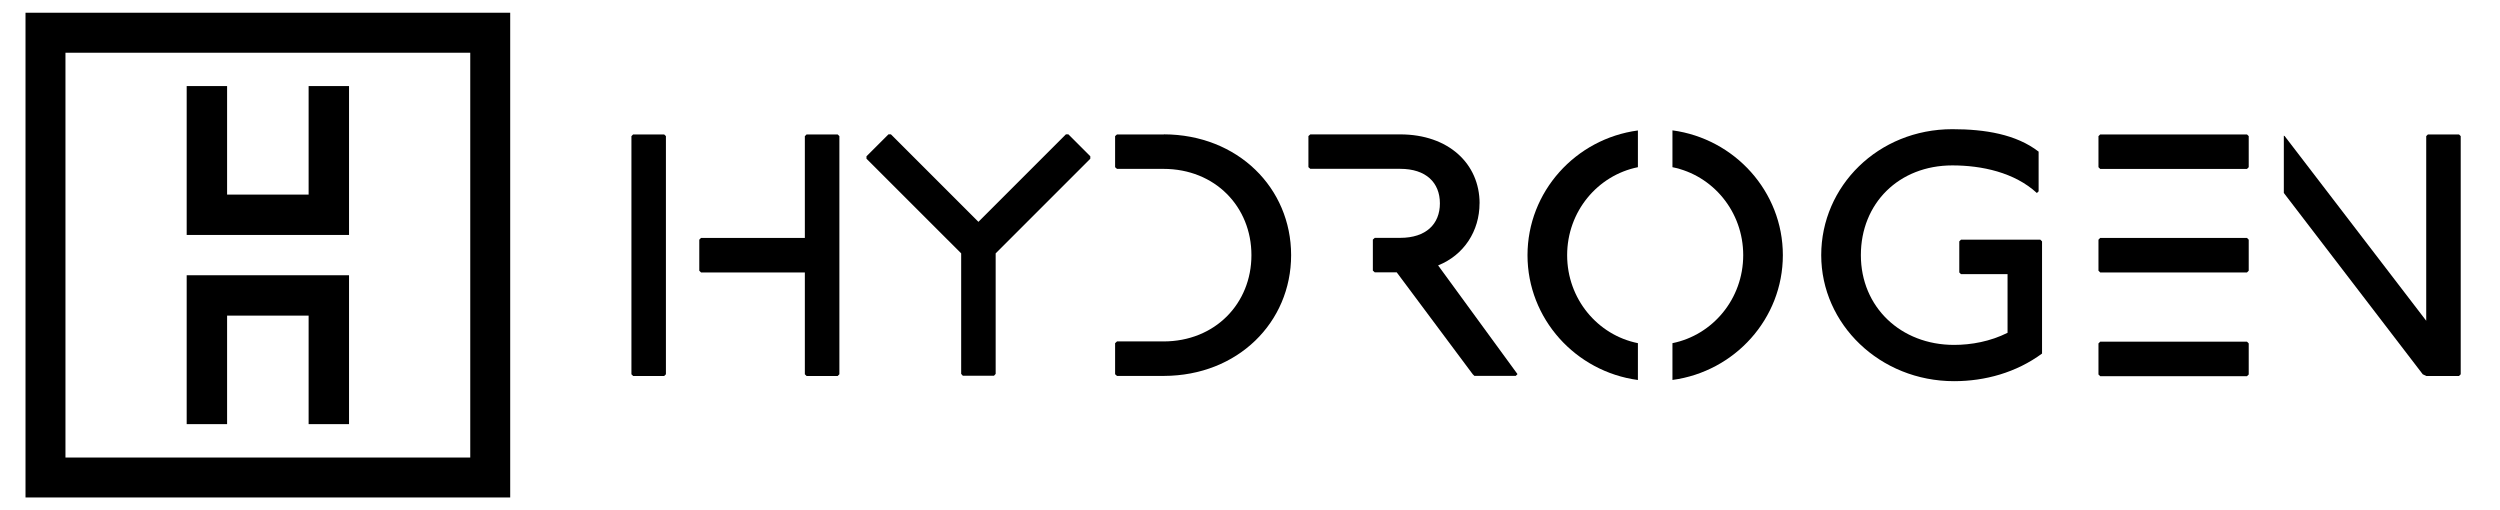 <svg width="49" height="10" viewBox="0 0 49 10" fill="none" xmlns="http://www.w3.org/2000/svg">
<g clip-path="url(#clip0_1419_34039)">
<path d="M6.049 3.814H4.451V1.687H3.659V4.605H6.841V1.687H6.049V3.814Z" fill="black"/>
<path d="M3.659 8.313H4.451V6.186H6.049V8.313H6.841V5.395H3.659V8.313Z" fill="black"/>
<path d="M15.809 2.635L15.775 2.668V4.663H13.74L13.706 4.698V5.306L13.74 5.34H15.775V7.336L15.809 7.369H16.418L16.452 7.336V5.103V4.427V2.668L16.418 2.635H15.809Z" fill="black"/>
<path d="M12.409 2.635L12.376 2.668V7.336L12.409 7.369H13.018L13.052 7.336V5.103V4.427V2.668L13.018 2.635H12.409Z" fill="black"/>
<path d="M20.892 2.633L19.177 4.348L17.462 2.633L17.414 2.633L16.983 3.063V3.111L18.839 4.966V7.328L18.872 7.365H19.482L19.515 7.328V4.966L21.37 3.111V3.063L20.94 2.633H20.892Z" fill="black"/>
<path d="M22.812 2.635H21.893L21.856 2.668V3.277L21.893 3.31H22.803C23.818 3.31 24.528 4.054 24.528 5.001C24.528 5.948 23.817 6.692 22.803 6.692H21.893L21.856 6.726V7.335L21.893 7.368H22.812C24.262 7.364 25.306 6.317 25.306 5.001C25.306 3.684 24.262 2.638 22.812 2.633L22.812 2.635Z" fill="black"/>
<path d="M41.164 2.635L41.13 2.668V3.277L41.164 3.311H44.041L44.075 3.277V2.668L44.041 2.635H41.164Z" fill="black"/>
<path d="M29 3.987C29 3.209 28.391 2.634 27.444 2.634H25.682L25.645 2.667V3.276L25.682 3.309H27.444C27.951 3.309 28.222 3.58 28.222 3.986C28.222 4.391 27.951 4.662 27.444 4.662H26.945L26.908 4.696V5.304L26.945 5.338H27.376L28.864 7.333L28.898 7.367H29.709L29.743 7.333L28.187 5.202C28.695 4.999 28.999 4.526 28.999 3.985L29 3.987Z" fill="black"/>
<path d="M41.164 6.697L41.13 6.731V7.34L41.164 7.373H44.041L44.075 7.34V6.731L44.041 6.697H41.164Z" fill="black"/>
<path d="M48.197 2.635H47.587L47.554 2.668V6.287L44.78 2.668L44.763 2.659V3.782L47.486 7.336L47.554 7.369H48.197L48.23 7.336V2.668L48.197 2.635Z" fill="black"/>
<path d="M41.164 4.663L41.13 4.698V5.306L41.164 5.34H44.041L44.075 5.306V4.698L44.041 4.663H41.164Z" fill="black"/>
<path d="M29.939 5.002C29.939 6.248 30.882 7.284 32.103 7.448V6.726C31.311 6.567 30.716 5.857 30.716 5.002C30.716 4.147 31.311 3.437 32.103 3.277V2.557C30.882 2.72 29.939 3.756 29.939 5.003V5.002Z" fill="black"/>
<path d="M32.78 2.556V3.277C33.571 3.436 34.167 4.146 34.167 5.001C34.167 5.857 33.571 6.566 32.78 6.726V7.447C34 7.283 34.944 6.248 34.944 5.001C34.944 3.755 34 2.719 32.78 2.555V2.556Z" fill="black"/>
<path d="M38.435 4.698L38.402 4.731V5.34L38.435 5.373H39.348V6.523C39.01 6.692 38.638 6.76 38.3 6.76C37.252 6.76 36.473 6.016 36.473 5.001C36.473 3.986 37.217 3.242 38.266 3.242C38.841 3.242 39.483 3.378 39.923 3.783L39.957 3.75V2.972C39.518 2.633 38.909 2.532 38.266 2.532C36.812 2.532 35.696 3.648 35.696 5.001C35.696 6.354 36.846 7.471 38.3 7.471C38.908 7.471 39.518 7.302 40.024 6.93V4.731L39.991 4.698H38.435Z" fill="black"/>
<path d="M0.5 9.75H10V0.25H0.5V9.75ZM1.283 1.033H9.217V8.967H1.283V1.033Z" fill="black"/>
</g>
<defs>
<clipPath id="clip0_1419_34039">
<rect width="48" height="9.5" fill="white" transform="translate(0.5 0.25)"/>
</clipPath>
</defs>
</svg>
